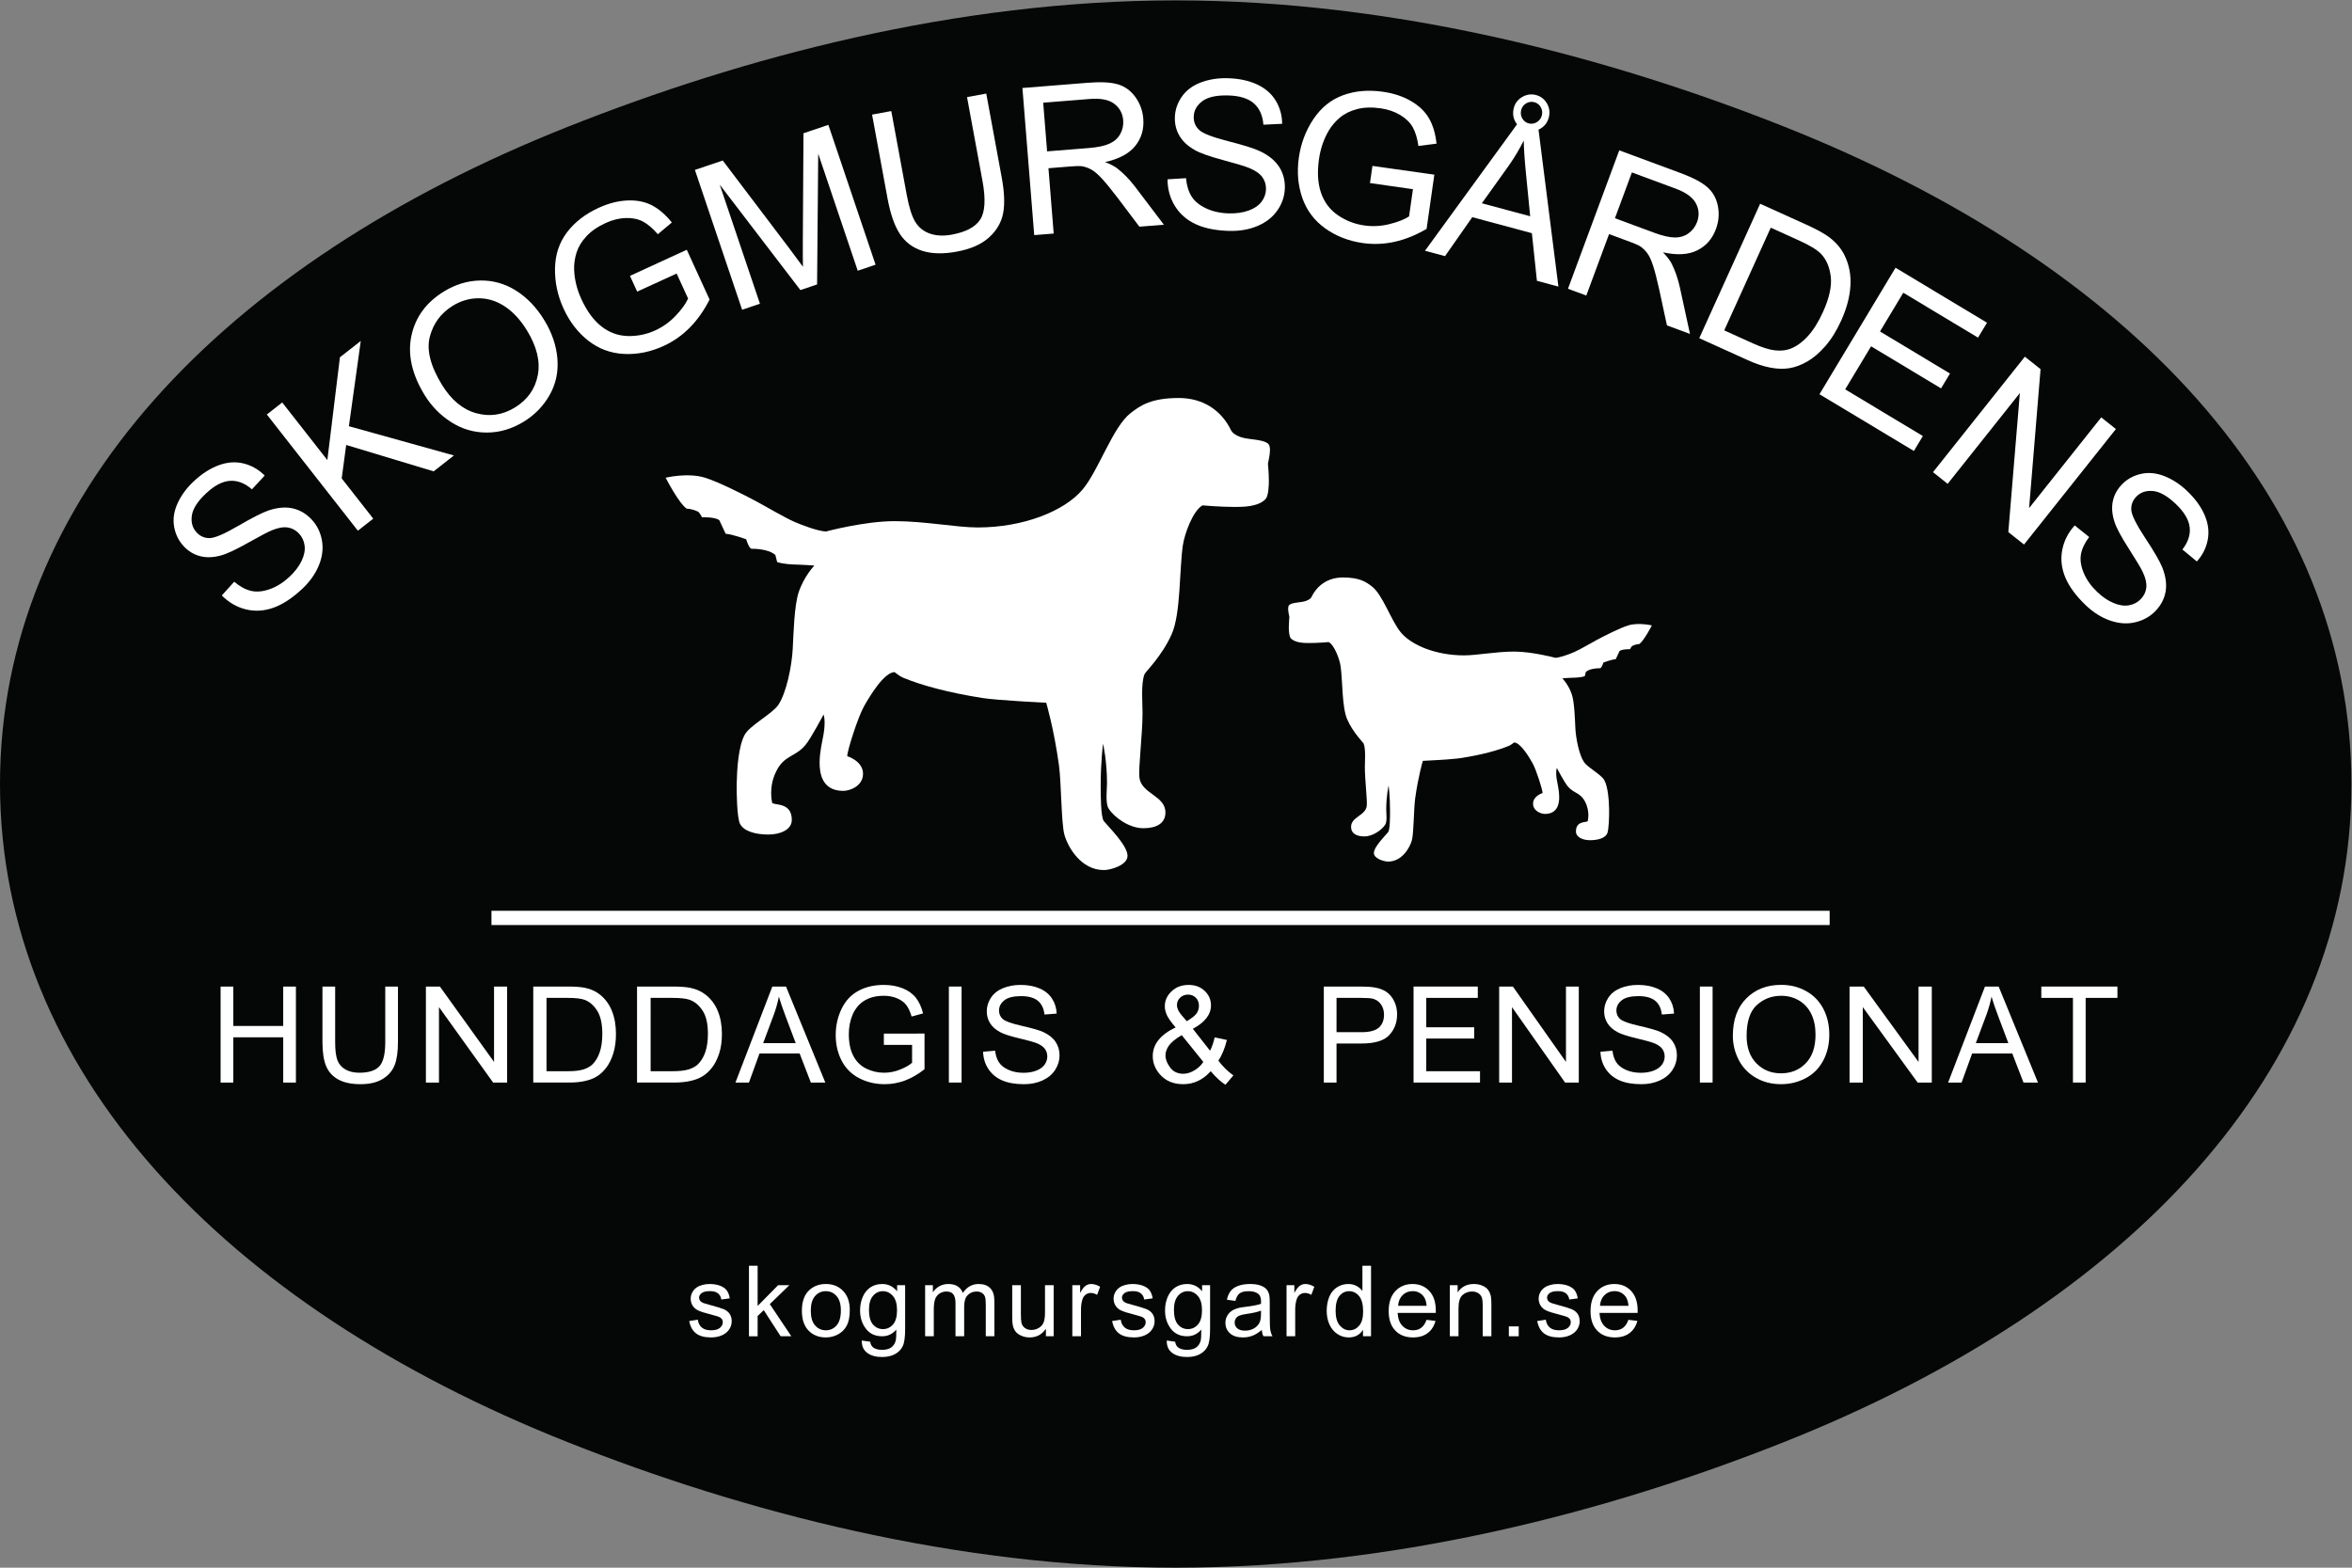 <?xml version="1.0" encoding="UTF-8" standalone="no"?>
<!-- Created with Inkscape (http://www.inkscape.org/) -->

<svg
   version="1.1"
   id="svg2"
   width="3401.573"
   height="2267.72"
   viewBox="0 0 3401.573 2267.72"
   sodipodi:docname="Skogmursgårdens (2).eps"
   xmlns:inkscape="http://www.inkscape.org/namespaces/inkscape"
   xmlns:sodipodi="http://sodipodi.sourceforge.net/DTD/sodipodi-0.dtd"
   xmlns="http://www.w3.org/2000/svg"
   xmlns:svg="http://www.w3.org/2000/svg">
  <rect x="0" y="0" width="3401.573" height="2267.72" fill="#808080" stroke="none"/>
  <defs
     id="defs6" />
  <sodipodi:namedview
     id="namedview4"
     pagecolor="#ffffff"
     bordercolor="#000000"
     borderopacity="0.25"
     inkscape:showpageshadow="2"
     inkscape:pageopacity="0.0"
     inkscape:pagecheckerboard="0"
     inkscape:deskcolor="#d1d1d1" />
  <g
     id="g8"
     inkscape:groupmode="layer"
     inkscape:label="ink_ext_XXXXXX"
     transform="matrix(1.333,0,0,-1.333,0,2267.72)">
    <g
       id="g10"
       transform="scale(0.1)">
      <path
         d="m 19365.6,15634.7 c -1907.9,757.9 -4227.5,1373.2 -6609.7,1373.2 -2382.1,0 -4691.8,-615.3 -6599.7,-1373.2 C 2421.76,14151.4 0,11612.5 0,8503.96 0,5395.5 2421.77,2846.5 6156.23,1363.2 8064.12,605.402 10373.8,0 12755.9,0 c 2382.2,0 4691.8,605.402 6599.7,1363.2 3734.4,1483.3 6156.2,4032.3 6156.2,7140.76 0,3108.54 -2411.7,5647.44 -6146.2,7130.74"
         style="fill:#050606;fill-opacity:1;fill-rule:nonzero;stroke:none"
         id="path12" />
      <path
         d="m 2393.41,5264.6 v 1041.8 h 137.84 v -427.8 h 541.48 v 427.8 h 137.85 V 5264.6 h -137.85 v 491 h -541.48 v -491 h -137.84"
         style="fill:#ffffff;fill-opacity:1;fill-rule:nonzero;stroke:none"
         id="path14" />
      <path
         d="m 4179.91,6306.4 h 137.86 v -601.9 c 0,-104.7 -11.84,-187.9 -35.54,-249.4 -23.69,-61.6 -66.41,-111.7 -128.25,-150.3 -61.82,-38.6 -142.94,-57.9 -243.38,-57.9 -97.58,0 -177.41,16.8 -239.48,50.4 -62.05,33.7 -106.34,82.3 -132.88,146 -26.54,63.8 -39.78,150.8 -39.78,261.2 v 601.9 h 137.85 v -601.2 c 0,-90.5 8.4,-157.1 25.22,-200 16.82,-42.9 45.71,-76 86.69,-99.1 40.97,-23.3 91.07,-34.9 150.32,-34.9 101.34,0 173.59,23 216.69,69 43.11,45.9 64.68,134.3 64.68,265 v 601.2"
         style="fill:#ffffff;fill-opacity:1;fill-rule:nonzero;stroke:none"
         id="path16" />
      <path
         d="m 4620.83,5264.6 v 1041.8 h 151.84 l 587.45,-817.9 v 817.9 h 141.91 V 5264.6 H 5350.2 l -587.46,818.6 v -818.6 h -141.91"
         style="fill:#ffffff;fill-opacity:1;fill-rule:nonzero;stroke:none"
         id="path18" />
      <path
         d="M 5929.28,5387.6 H 6161 c 71.53,0 127.68,6.4 168.41,19.2 40.69,12.8 73.16,30.7 97.3,54 34.09,32.7 60.61,76.6 79.61,131.8 18.98,55.2 28.5,122.1 28.5,200.7 0,109 -18.63,192.7 -55.88,251.2 -37.29,58.5 -82.55,97.7 -135.84,117.6 -38.49,14.3 -100.43,21.3 -185.81,21.3 h -228.01 z m -143.59,-123 v 1041.8 h 373.82 c 84.38,0 148.8,-5 193.2,-15 62.2,-13.7 115.21,-38.6 159.17,-74.6 57.22,-46.4 100.01,-105.7 128.41,-178 28.37,-72.2 42.57,-154.8 42.57,-247.6 0,-79.1 -9.63,-149.2 -28.87,-210.3 -19.23,-61.1 -43.91,-111.7 -74.01,-151.8 -30.1,-40 -63.05,-71.5 -98.85,-94.5 -35.76,-23 -78.94,-40.4 -129.52,-52.2 -50.59,-11.8 -108.7,-17.8 -174.32,-17.8 h -391.6"
         style="fill:#ffffff;fill-opacity:1;fill-rule:nonzero;stroke:none"
         id="path20" />
      <path
         d="m 7059.01,5387.6 h 237.83 c 73.43,0 131.05,6.4 172.84,19.2 41.81,12.8 75.11,30.7 99.9,54 34.97,32.7 62.18,76.6 81.68,131.8 19.47,55.2 29.27,122.1 29.27,200.7 0,109 -19.13,192.7 -57.37,251.2 -38.27,58.5 -84.71,97.7 -139.44,117.6 -39.5,14.3 -103.07,21.3 -190.67,21.3 h -234.04 z m -147.38,-123 v 1041.8 h 383.67 c 86.61,0 152.73,-5 198.3,-15 63.83,-13.7 118.28,-38.6 163.37,-74.6 58.75,-46.4 102.65,-105.7 131.81,-178 29.14,-72.2 43.69,-154.8 43.69,-247.6 0,-79.1 -9.89,-149.2 -29.64,-210.3 -19.74,-61.1 -45.06,-111.7 -75.95,-151.8 -30.9,-40 -64.73,-71.5 -101.45,-94.5 -36.72,-23 -81.05,-40.4 -132.96,-52.2 -51.93,-11.8 -111.58,-17.8 -178.93,-17.8 h -401.91"
         style="fill:#ffffff;fill-opacity:1;fill-rule:nonzero;stroke:none"
         id="path22" />
      <path
         d="m 8279.97,5692.4 h 353.14 l -108.73,288.5 c -33.13,87.6 -57.8,159.7 -73.89,216 -13.23,-66.8 -31.95,-133.1 -56.12,-198.9 z m -300.59,-427.8 400.07,1041.8 h 148.5 l 426.36,-1041.8 h -157.03 l -121.52,315.5 h -435.58 l -114.43,-315.5 h -146.37"
         style="fill:#ffffff;fill-opacity:1;fill-rule:nonzero;stroke:none"
         id="path24" />
      <path
         d="m 9589.4,5673.2 v 122.3 l 441.3,0.7 v -386.6 c -67.78,-54 -137.65,-94.6 -209.62,-121.9 -72.07,-27.2 -145.96,-40.8 -221.71,-40.8 -102.33,0 -195.31,21.9 -278.91,65.7 -83.61,43.8 -146.74,107.2 -189.39,190.1 -42.61,82.9 -63.96,175.5 -63.96,277.8 0,101.4 21.22,196 63.59,283.9 42.4,87.9 103.4,153.1 182.99,195.8 79.61,42.6 171.25,63.9 275,63.9 75.34,0 143.43,-12.2 204.29,-36.6 60.86,-24.4 108.6,-58.3 143.2,-101.9 34.55,-43.6 60.86,-100.5 78.82,-170.6 l -124.31,-34.1 c -15.63,53.1 -35.06,94.7 -58.26,125.1 -23.23,30.3 -56.39,54.6 -99.5,72.8 -43.09,18.3 -90.94,27.4 -143.53,27.4 -63,0 -117.49,-9.6 -163.45,-28.8 -45.95,-19.2 -83.01,-44.4 -111.2,-75.7 -28.19,-31.2 -50.08,-65.6 -65.71,-103 -26.56,-64.5 -39.81,-134.3 -39.81,-209.7 0,-92.8 15.99,-170.5 47.97,-233 31.98,-62.5 78.53,-109 139.63,-139.3 61.13,-30.3 126.02,-45.5 194.72,-45.5 59.67,0 117.95,11.5 174.8,34.5 56.83,22.9 99.92,47.5 129.34,73.6 v 193.9 H 9589.4"
         style="fill:#ffffff;fill-opacity:1;fill-rule:nonzero;stroke:none"
         id="path26" />
      <path
         d="m 10294.9,5264.6 v 1041.8 h 137.8 V 5264.6 h -137.8"
         style="fill:#ffffff;fill-opacity:1;fill-rule:nonzero;stroke:none"
         id="path28" />
      <path
         d="m 10666.3,5599.3 130,11.4 c 6.2,-52.1 20.5,-94.9 43,-128.3 22.5,-33.4 57.5,-60.4 104.8,-81 47.4,-20.6 100.7,-30.9 160,-30.9 52.5,0 98.9,7.9 139.2,23.5 40.3,15.6 70.2,37 89.9,64.3 19.6,27.2 29.5,56.9 29.5,89.2 0,32.6 -9.5,61.2 -28.4,85.6 -19,24.4 -50.2,44.9 -93.8,61.5 -28,10.8 -89.8,27.8 -185.5,50.7 -95.7,23 -162.7,44.7 -201.1,65.1 -49.7,26 -86.8,58.4 -111.2,96.9 -24.4,38.7 -36.6,81.9 -36.6,129.8 0,52.5 14.9,101.7 44.8,147.4 29.8,45.7 73.4,80.4 130.7,104.1 57.3,23.7 121.1,35.5 191.2,35.5 77.2,0 145.3,-12.4 204.3,-37.3 59,-24.8 104.3,-61.4 136,-109.8 31.8,-48.3 48.8,-103 51.2,-164.1 l -132.2,-10 c -7.1,65.9 -31.1,115.6 -72.1,149.3 -41,33.6 -101.5,50.4 -181.5,50.4 -83.5,0 -144.2,-15.3 -182.3,-45.8 -38.2,-30.6 -57.2,-67.4 -57.2,-110.5 0,-37.4 13.5,-68.2 40.5,-92.4 26.5,-24.1 95.8,-48.9 207.8,-74.2 112,-25.4 188.9,-47.6 230.6,-66.5 60.6,-27.9 105.4,-63.4 134.3,-106.2 28.9,-42.9 43.4,-92.3 43.4,-148.2 0,-55.4 -15.9,-107.6 -47.6,-156.7 -31.8,-49 -77.4,-87.1 -136.8,-114.4 -59.5,-27.2 -126.4,-40.8 -200.8,-40.8 -94.3,0 -173.2,13.7 -237,41.2 -63.7,27.5 -113.6,68.8 -149.9,124 -36.2,55.2 -55.3,117.6 -57.2,187.2"
         style="fill:#ffffff;fill-opacity:1;fill-rule:nonzero;stroke:none"
         id="path30" />
      <path
         d="m 12875.8,5930.5 c 55.5,32.7 91.3,61.3 107.7,85.9 16.3,24.7 24.5,51.9 24.5,81.8 0,35.5 -11.2,64.5 -33.7,87 -22.6,22.5 -50.6,33.8 -84.2,33.8 -34.6,0 -63.4,-11.2 -86.4,-33.4 -23,-22.3 -34.4,-49.5 -34.4,-81.7 0,-16.2 4.1,-33.1 12.4,-50.9 8.3,-17.7 20.7,-36.6 37.3,-56.4 z m 179.8,-442 -234.5,290.6 c -69.2,-41.2 -115.8,-79.5 -140,-114.8 -24.1,-35.3 -36.2,-70.2 -36.2,-104.8 0,-42.1 16.8,-85.9 50.4,-131.4 33.7,-45.5 81.3,-68.2 142.9,-68.2 38.4,0 78,11.9 119,35.8 41,24 73.8,54.9 98.4,92.8 z m 80.3,-100.9 c -42.2,-46.9 -88.1,-82.1 -137.9,-105.5 -49.7,-23.5 -103.4,-35.2 -161.2,-35.2 -106.7,0 -191.2,36 -253.7,108 -50.7,58.7 -76.1,124.4 -76.1,196.8 0,64.4 20.7,122.6 62.2,174.5 41.5,51.8 103.4,97.4 185.8,136.8 -46.9,54 -78.1,97.8 -93.8,131.4 -15.6,33.7 -23.4,66.1 -23.4,97.4 0,62.5 24.5,116.9 73.5,163 49.1,46.2 110.7,69.3 185.1,69.3 71.1,0 129.2,-21.8 174.5,-65.3 45.2,-43.6 67.8,-96 67.8,-157.1 0,-99 -65.6,-183.6 -196.8,-253.7 l 186.9,-238 c 21.3,41.7 37.9,90 49.8,144.9 l 132.8,-28.4 c -22.7,-90.9 -53.5,-165.8 -92.3,-224.5 47.8,-63.5 102,-116.8 162.7,-159.9 l -86,-101.6 c -51.6,33.1 -104.9,82.2 -159.9,147.1"
         style="fill:#ffffff;fill-opacity:1;fill-rule:nonzero;stroke:none"
         id="path32" />
      <path
         d="m 14500.7,5811.1 h 269.4 c 89,0 152.2,16.6 189.7,49.7 37.4,33.2 56.1,79.8 56.1,140 0,43.6 -11,80.9 -33,111.9 -22.1,31.1 -51.1,51.5 -87.1,61.5 -23.2,6.1 -66.1,9.2 -128.6,9.2 h -266.5 z m -137.8,-546.5 v 1041.8 h 392.9 c 69.2,0 122,-3.3 158.5,-10 51.1,-8.5 94,-24.7 128.6,-48.6 34.6,-24 62.4,-57.5 83.5,-100.6 21.1,-43.1 31.6,-90.5 31.6,-142.1 0,-88.6 -28.1,-163.6 -84.6,-224.9 -56.3,-61.4 -158.2,-92 -305.5,-92 h -267.2 v -423.6 h -137.8"
         style="fill:#ffffff;fill-opacity:1;fill-rule:nonzero;stroke:none"
         id="path34" />
      <path
         d="m 15336.4,5264.6 v 1041.8 h 697 v -123 h -559.2 v -319 h 520.1 v -122.2 h -520.1 v -354.6 h 583.3 v -123 h -721.1"
         style="fill:#ffffff;fill-opacity:1;fill-rule:nonzero;stroke:none"
         id="path36" />
      <path
         d="m 16265.3,5264.6 v 1041.8 h 148.8 l 576,-817.9 v 817.9 h 139.1 V 5264.6 h -148.8 l -576,818.6 v -818.6 h -139.1"
         style="fill:#ffffff;fill-opacity:1;fill-rule:nonzero;stroke:none"
         id="path38" />
      <path
         d="m 17364.5,5599.3 130.1,11.4 c 6.1,-52.1 20.4,-94.9 42.9,-128.3 22.5,-33.4 57.5,-60.4 104.8,-81 47.4,-20.6 100.7,-30.9 159.9,-30.9 52.6,0 99,7.9 139.3,23.5 40.2,15.6 70.2,37 89.9,64.3 19.6,27.2 29.5,56.9 29.5,89.2 0,32.6 -9.5,61.2 -28.4,85.6 -19,24.4 -50.3,44.9 -93.9,61.5 -27.9,10.8 -89.8,27.8 -185.4,50.7 -95.7,23 -162.7,44.7 -201.1,65.1 -49.7,26 -86.8,58.4 -111.2,96.9 -24.4,38.7 -36.6,81.9 -36.6,129.8 0,52.5 14.9,101.7 44.8,147.4 29.8,45.7 73.4,80.4 130.7,104.1 57.3,23.7 121,35.5 191.2,35.5 77.2,0 145.3,-12.4 204.2,-37.3 59,-24.8 104.4,-61.4 136.1,-109.8 31.8,-48.3 48.8,-103 51.2,-164.1 l -132.2,-10 c -7.1,65.9 -31.1,115.6 -72.1,149.3 -41,33.6 -101.5,50.4 -181.5,50.4 -83.4,0 -144.2,-15.3 -182.3,-45.8 -38.2,-30.6 -57.2,-67.4 -57.2,-110.5 0,-37.4 13.5,-68.2 40.5,-92.4 26.5,-24.1 95.8,-48.9 207.8,-74.2 112,-25.4 188.9,-47.6 230.6,-66.5 60.7,-27.9 105.4,-63.4 134.3,-106.2 28.9,-42.9 43.4,-92.3 43.4,-148.2 0,-55.4 -15.9,-107.6 -47.7,-156.7 -31.7,-49 -77.3,-87.1 -136.8,-114.4 -59.4,-27.2 -126.3,-40.8 -200.7,-40.8 -94.2,0 -173.3,13.7 -236.9,41.2 -63.8,27.5 -113.8,68.8 -150,124 -36.2,55.2 -55.3,117.6 -57.2,187.2"
         style="fill:#ffffff;fill-opacity:1;fill-rule:nonzero;stroke:none"
         id="path40" />
      <path
         d="m 18443,5264.6 v 1041.8 h 137.9 V 5264.6 H 18443"
         style="fill:#ffffff;fill-opacity:1;fill-rule:nonzero;stroke:none"
         id="path42" />
      <path
         d="m 18950,5769.9 c 0,-125.6 35.4,-224.5 106.3,-296.7 70.9,-72.3 159.8,-108.4 266.8,-108.4 108.9,0 198.6,36.5 269,109.5 70.4,72.9 105.6,176.4 105.6,310.5 0,84.8 -15,158.8 -45.1,222.1 -30.2,63.2 -74.2,112.2 -132.1,147 -58,34.9 -123,52.3 -195.2,52.3 -102.5,0 -190.7,-33.5 -264.5,-100.6 -73.9,-67 -110.8,-178.9 -110.8,-335.7 z m -149.3,2.1 c 0,172.9 48.8,308.3 146.2,406.1 97.5,97.8 223.4,146.7 377.7,146.7 101,0 192,-22.9 273.1,-68.9 81.1,-46 142.9,-110 185.5,-192.2 42.5,-82.2 63.8,-175.4 63.8,-279.6 0,-105.7 -22.4,-200.2 -67.2,-283.5 -44.8,-83.4 -108.2,-146.6 -190.3,-189.4 -82.1,-42.9 -170.6,-64.3 -265.7,-64.3 -102.9,0 -195,23.7 -276.1,71 -81.1,47.4 -142.5,112.1 -184.3,194 -41.8,82 -62.7,168.7 -62.7,260.1"
         style="fill:#ffffff;fill-opacity:1;fill-rule:nonzero;stroke:none"
         id="path44" />
      <path
         d="m 20066.9,5264.6 v 1041.8 h 153.7 l 594.8,-817.9 v 817.9 h 143.7 V 5264.6 h -153.7 l -594.8,818.6 v -818.6 h -143.7"
         style="fill:#ffffff;fill-opacity:1;fill-rule:nonzero;stroke:none"
         id="path46" />
      <path
         d="m 21436.7,5692.4 h 353.1 l -108.7,288.5 c -33.2,87.6 -57.8,159.7 -73.9,216 -13.3,-66.8 -32,-133.1 -56.2,-198.9 z m -300.6,-427.8 400,1041.8 h 148.6 L 22111,5264.6 h -157 l -121.6,315.5 h -435.5 l -114.5,-315.5 h -146.3"
         style="fill:#ffffff;fill-opacity:1;fill-rule:nonzero;stroke:none"
         id="path48" />
      <path
         d="m 22490.6,5264.6 v 918.8 h -343.2 v 123 h 825.7 v -123 h -344.6 v -918.8 h -137.9"
         style="fill:#ffffff;fill-opacity:1;fill-rule:nonzero;stroke:none"
         id="path50" />
      <path
         d="m 7478.07,2676.9 92.96,14.6 c 5.2,-37.3 19.75,-65.8 43.58,-85.7 23.87,-19.8 57.21,-29.7 100.02,-29.7 43.16,0 75.19,8.8 96.09,26.3 20.89,17.6 31.34,38.3 31.34,61.9 0,21.3 -9.23,38 -27.69,50.2 -12.89,8.3 -44.91,18.9 -96.08,31.8 -68.95,17.4 -116.71,32.5 -143.36,45.2 -26.61,12.7 -46.82,30.3 -60.55,52.8 -13.78,22.4 -20.63,47.2 -20.63,74.4 0,24.7 5.65,47.6 16.97,68.6 11.29,21.1 26.69,38.6 46.2,52.5 14.62,10.8 34.52,19.9 59.8,27.4 25.22,7.5 52.29,11.3 81.2,11.3 43.51,0 81.72,-6.3 114.61,-18.8 32.91,-12.6 57.17,-29.5 72.88,-51 15.64,-21.4 26.45,-50 32.35,-85.9 l -91.9,-12.5 c -4.17,28.6 -16.27,50.8 -36.29,66.9 -20.03,15.9 -48.31,24 -84.86,24 -43.17,0 -73.99,-7.2 -92.44,-21.4 -18.45,-14.3 -27.68,-31 -27.68,-50.2 0,-12.2 3.85,-23.1 11.52,-32.9 7.63,-10.1 19.64,-18.4 36.02,-25.1 9.39,-3.4 37.06,-11.4 83.03,-24 66.48,-17.7 112.86,-32.3 139.17,-43.6 26.28,-11.3 46.89,-27.7 61.86,-49.3 14.97,-21.6 22.48,-48.4 22.48,-80.4 0,-31.4 -9.15,-60.9 -27.44,-88.6 -18.27,-27.6 -44.64,-49 -79.09,-64.2 -34.47,-15.1 -73.47,-22.7 -116.98,-22.7 -72.06,0 -127,15 -164.76,44.9 -37.79,29.9 -61.88,74.4 -72.33,133.2"
         style="fill:#ffffff;fill-opacity:1;fill-rule:nonzero;stroke:none"
         id="path52" />
      <path
         d="m 8125.9,2511.4 v 765.5 h 94.01 v -436.6 l 222.45,225.6 h 121.69 l -212.02,-205.7 233.43,-348.8 h -115.94 l -183.29,283.5 -66.32,-63.7 v -219.8 h -94.01"
         style="fill:#ffffff;fill-opacity:1;fill-rule:nonzero;stroke:none"
         id="path54" />
      <path
         d="m 8796.73,2788.6 c 0,-71 15.48,-124.2 46.45,-159.5 31.01,-35.3 70,-53 117.01,-53 46.63,0 85.45,17.8 116.45,53.2 30.98,35.6 46.47,89.7 46.47,162.4 0,68.7 -15.6,120.6 -46.73,155.9 -31.17,35.4 -69.91,53 -116.19,53 -47.01,0 -86,-17.5 -117.01,-52.7 -30.97,-35.2 -46.45,-88.3 -46.45,-159.3 z m -96.61,0 c 0,102.7 28.53,178.8 85.64,228.3 47.69,41 105.82,61.6 174.43,61.6 76.25,0 138.52,-25 186.95,-75 48.36,-49.9 72.58,-119 72.58,-207 0,-71.4 -10.71,-127.5 -32.13,-168.4 -21.39,-40.9 -52.55,-72.7 -93.46,-95.3 -40.93,-22.7 -85.55,-34 -133.94,-34 -77.63,0 -140.4,24.9 -188.28,74.7 -47.87,49.8 -71.79,121.5 -71.79,215.1"
         style="fill:#ffffff;fill-opacity:1;fill-rule:nonzero;stroke:none"
         id="path56" />
      <path
         d="m 9427.96,2798.6 c 0,-72.8 14.43,-125.9 43.35,-159.3 28.9,-33.5 65.09,-50.2 108.61,-50.2 43.17,0 79.39,16.7 108.64,49.9 29.23,33.3 43.85,85.4 43.85,156.4 0,67.9 -15.06,119.1 -45.17,153.5 -30.11,34.5 -66.39,51.7 -108.85,51.7 -41.81,0 -77.3,-16.9 -106.57,-50.8 -29.21,-34 -43.86,-84.4 -43.86,-151.2 z m -77.81,-333.2 91.39,-13.6 c 3.85,-28.2 14.45,-48.7 31.87,-61.6 23.3,-17.4 55.15,-26.1 95.56,-26.1 43.5,0 77.1,8.7 100.79,26.1 23.67,17.4 39.68,41.7 48.03,73.1 4.89,19.1 7.14,59.3 6.79,120.6 -41.07,-48.4 -92.25,-72.5 -153.52,-72.5 -76.25,0 -135.26,27.4 -177.03,82.5 -41.79,55 -62.68,120.9 -62.68,197.8 0,53 9.58,101.8 28.74,146.5 19.11,44.8 46.9,79.3 83.28,103.7 36.36,24.4 79.12,36.6 128.21,36.6 65.45,0 119.38,-26.5 161.88,-79.4 v 66.8 h 86.69 v -479.4 c 0,-86.3 -8.81,-147.5 -26.36,-183.5 -17.59,-36.1 -45.45,-64.5 -83.56,-85.4 -38.13,-20.9 -85.06,-31.3 -140.74,-31.3 -66.15,0 -119.6,14.8 -160.32,44.6 -40.75,29.8 -60.41,74.6 -59.02,134.5"
         style="fill:#ffffff;fill-opacity:1;fill-rule:nonzero;stroke:none"
         id="path58" />
      <path
         d="m 10037.2,2511.4 v 554.5 h 84.1 v -77.8 c 17.3,27.2 40.5,49 69.4,65.5 28.9,16.6 61.8,24.9 98.7,24.9 41.1,0 74.7,-8.6 101,-25.6 26.3,-17.1 44.9,-40.9 55.7,-71.6 43.8,64.8 100.9,97.2 171.2,97.2 55,0 97.3,-15.3 126.9,-45.7 29.6,-30.5 44.4,-77.4 44.4,-140.8 v -380.6 h -93.4 v 349.3 c 0,37.6 -3.1,64.7 -9.2,81.2 -6.1,16.5 -17.1,29.8 -33.1,39.9 -16.1,10.1 -34.9,15.2 -56.4,15.2 -39,0 -71.4,-13 -97.2,-38.9 -25.8,-25.9 -38.6,-67.5 -38.6,-124.5 v -322.2 h -94 v 360.2 c 0,41.8 -7.7,73.2 -23,94.1 -15.3,20.9 -40.4,31.3 -75.2,31.3 -26.5,0 -50.9,-7 -73.4,-20.9 -22.4,-13.9 -38.7,-34.3 -48.8,-61.1 -10.1,-26.8 -15.1,-65.4 -15.1,-115.9 v -287.7 h -94"
         style="fill:#ffffff;fill-opacity:1;fill-rule:nonzero;stroke:none"
         id="path60" />
      <path
         d="m 11347.7,2511.4 v 81.4 c -43.1,-62.7 -101.8,-94 -175.9,-94 -32.8,0 -63.3,6.3 -91.7,18.8 -28.4,12.5 -49.4,28.3 -63.2,47.2 -13.7,19.1 -23.4,42.3 -29,69.8 -3.8,18.4 -5.7,47.7 -5.7,87.7 v 343.6 h 94 v -307.6 c 0,-49.1 1.9,-82.1 5.7,-99.2 6,-24.7 18.5,-44.1 37.7,-58.2 19.1,-14.1 42.7,-21.1 71,-21.1 28.2,0 54.6,7.2 79.3,21.6 24.7,14.5 42.2,34.2 52.5,59 10.3,24.9 15.4,61 15.4,108.4 v 297.1 h 94 v -554.5 h -84.1"
         style="fill:#ffffff;fill-opacity:1;fill-rule:nonzero;stroke:none"
         id="path62" />
      <path
         d="m 11634.3,2511.4 v 554.5 h 84.6 v -84.1 c 21.5,39.4 41.5,65.3 59.8,77.9 18.3,12.5 38.4,18.8 60.3,18.8 31.7,0 63.9,-10.2 96.6,-30.3 l -32.4,-87.3 c -23,13.6 -46,20.4 -68.9,20.4 -20.6,0 -39,-6.2 -55.4,-18.5 -16.4,-12.4 -28,-29.5 -35,-51.4 -10.4,-33.5 -15.6,-70 -15.6,-109.7 v -290.3 h -94"
         style="fill:#ffffff;fill-opacity:1;fill-rule:nonzero;stroke:none"
         id="path64" />
      <path
         d="m 12066.3,2676.9 93,14.6 c 5.2,-37.3 19.7,-65.8 43.6,-85.7 23.8,-19.8 57.2,-29.7 100,-29.7 43.1,0 75.2,8.8 96.1,26.3 20.9,17.6 31.3,38.3 31.3,61.9 0,21.3 -9.2,38 -27.7,50.2 -12.9,8.3 -44.9,18.9 -96,31.8 -69,17.4 -116.8,32.5 -143.4,45.2 -26.6,12.7 -46.8,30.3 -60.6,52.8 -13.7,22.4 -20.6,47.2 -20.6,74.4 0,24.7 5.7,47.6 17,68.6 11.3,21.1 26.7,38.6 46.2,52.5 14.6,10.8 34.5,19.9 59.8,27.4 25.2,7.5 52.3,11.3 81.2,11.3 43.5,0 81.7,-6.3 114.6,-18.8 32.9,-12.6 57.2,-29.5 72.9,-51 15.6,-21.4 26.4,-50 32.3,-85.9 l -91.9,-12.5 c -4.2,28.6 -16.3,50.8 -36.3,66.9 -20,15.9 -48.3,24 -84.8,24 -43.2,0 -74,-7.2 -92.5,-21.4 -18.4,-14.3 -27.7,-31 -27.7,-50.2 0,-12.2 3.9,-23.1 11.5,-32.9 7.7,-10.1 19.7,-18.4 36.1,-25.1 9.4,-3.4 37,-11.4 83,-24 66.5,-17.7 112.9,-32.3 139.2,-43.6 26.3,-11.3 46.9,-27.7 61.9,-49.3 14.9,-21.6 22.4,-48.4 22.4,-80.4 0,-31.4 -9.1,-60.9 -27.4,-88.6 -18.3,-27.6 -44.6,-49 -79.1,-64.2 -34.5,-15.1 -73.5,-22.7 -117,-22.7 -72,0 -127,15 -164.7,44.9 -37.8,29.9 -61.9,74.4 -72.4,133.2"
         style="fill:#ffffff;fill-opacity:1;fill-rule:nonzero;stroke:none"
         id="path66" />
      <path
         d="m 12736.7,2798.6 c 0,-72.8 14.5,-125.9 43.4,-159.3 28.9,-33.5 65.1,-50.2 108.6,-50.2 43.1,0 79.4,16.7 108.6,49.9 29.3,33.3 43.9,85.4 43.9,156.4 0,67.9 -15.1,119.1 -45.2,153.5 -30.1,34.5 -66.4,51.7 -108.9,51.7 -41.8,0 -77.3,-16.9 -106.5,-50.8 -29.2,-34 -43.9,-84.4 -43.9,-151.2 z m -77.8,-333.2 91.4,-13.6 c 3.8,-28.2 14.5,-48.7 31.8,-61.6 23.4,-17.4 55.2,-26.1 95.6,-26.1 43.6,0 77.1,8.7 100.8,26.1 23.7,17.4 39.7,41.7 48.1,73.1 4.8,19.1 7.1,59.3 6.8,120.6 -41.1,-48.4 -92.3,-72.5 -153.6,-72.5 -76.2,0 -135.2,27.4 -177,82.5 -41.8,55 -62.7,120.9 -62.7,197.8 0,53 9.6,101.8 28.7,146.5 19.2,44.8 46.9,79.3 83.3,103.7 36.4,24.4 79.2,36.6 128.2,36.6 65.5,0 119.5,-26.5 161.9,-79.4 v 66.8 h 86.7 v -479.4 c 0,-86.3 -8.8,-147.5 -26.4,-183.5 -17.5,-36.1 -45.4,-64.5 -83.5,-85.4 -38.1,-20.9 -85.1,-31.3 -140.8,-31.3 -66.1,0 -119.6,14.8 -160.3,44.6 -40.7,29.8 -60.4,74.6 -59,134.5"
         style="fill:#ffffff;fill-opacity:1;fill-rule:nonzero;stroke:none"
         id="path68" />
      <path
         d="m 13681.2,2789.7 c -34.1,-14 -85.3,-25.8 -153.5,-35.6 -38.6,-5.5 -66,-11.8 -82,-18.7 -16,-7 -28.4,-17.2 -37,-30.6 -8.7,-13.4 -13.1,-28.3 -13.1,-44.6 0,-25.1 9.5,-46 28.5,-62.7 18.9,-16.7 46.7,-25.1 83.2,-25.1 36.3,0 68.5,8 96.7,23.8 28.2,15.8 48.9,37.5 62.1,65 10.1,21.2 15.1,52.6 15.1,94 z m 7.9,-209.9 c -34.8,-29.6 -68.3,-50.5 -100.6,-62.7 -32.2,-12.2 -66.7,-18.3 -103.6,-18.3 -60.9,0 -107.8,14.9 -140.5,44.7 -32.7,29.7 -49.1,67.8 -49.1,114 0,27.2 6.2,52 18.6,74.5 12.3,22.4 28.5,40.4 48.5,54 20.1,13.6 42.6,23.9 67.7,30.8 18.4,4.9 46.3,9.6 83.5,14.1 75.9,9.1 131.8,19.9 167.6,32.4 0.4,12.9 0.6,21 0.6,24.6 0,38.2 -8.9,65.2 -26.6,80.9 -24.1,21.2 -59.8,31.8 -107.1,31.8 -44.2,0 -76.9,-7.7 -97.9,-23.2 -21.1,-15.5 -36.7,-42.9 -46.8,-82.2 l -91.9,12.5 c 8.4,39.3 22.1,71.1 41.3,95.3 19.1,24.2 46.8,42.8 83,55.9 36.2,13 78.1,19.6 125.9,19.6 47.3,0 85.8,-5.6 115.4,-16.8 29.6,-11.1 51.3,-25.1 65.2,-42 14,-16.9 23.7,-38.2 29.3,-64 3.1,-16 4.7,-44.9 4.7,-86.7 v -125.3 c 0,-87.4 2,-142.6 6,-165.8 4,-23.1 11.9,-45.3 23.8,-66.5 h -98.2 c -9.8,19.4 -16,42.3 -18.8,68.4"
         style="fill:#ffffff;fill-opacity:1;fill-rule:nonzero;stroke:none"
         id="path70" />
      <path
         d="m 13958.4,2511.4 v 554.5 h 84.6 v -84.1 c 21.6,39.4 41.5,65.3 59.8,77.9 18.3,12.5 38.4,18.8 60.3,18.8 31.7,0 63.9,-10.2 96.7,-30.3 l -32.4,-87.3 c -23,13.6 -46,20.4 -69,20.4 -20.5,0 -39,-6.2 -55.3,-18.5 -16.4,-12.4 -28,-29.5 -35,-51.4 -10.4,-33.5 -15.7,-70 -15.7,-109.7 v -290.3 h -94"
         style="fill:#ffffff;fill-opacity:1;fill-rule:nonzero;stroke:none"
         id="path72" />
      <path
         d="m 14490.8,2788.1 c 0,-71 14.9,-124.1 44.8,-159.3 30,-35.1 65.3,-52.7 106.1,-52.7 41,0 75.9,16.8 104.7,50.4 28.7,33.6 43,84.8 43,153.8 0,75.8 -14.6,131.6 -43.8,167.1 -29.3,35.5 -65.3,53.2 -108.1,53.2 -41.8,0 -76.7,-17 -104.7,-51.1 -28.1,-34.2 -42,-87.9 -42,-161.4 z m 297.1,-276.7 v 69.9 c -35.2,-55 -86.9,-82.5 -155.1,-82.5 -44.2,0 -84.9,12.2 -122,36.6 -37,24.3 -65.8,58.4 -86.1,102 -20.4,43.7 -30.5,94 -30.5,150.7 0,55.4 9.2,105.6 27.6,150.7 18.5,45.1 46.2,79.6 83.1,103.6 36.9,24 78.1,36.1 123.7,36.1 33.4,0 63.2,-7.1 89.3,-21.2 26.1,-14.1 47.3,-32.5 63.7,-55.1 v 274.7 h 93.5 v -765.5 h -87.2"
         style="fill:#ffffff;fill-opacity:1;fill-rule:nonzero;stroke:none"
         id="path74" />
      <path
         d="m 15168.9,2841.9 h 309.7 c -4.2,46.6 -16.1,81.6 -35.6,105 -29.9,36.2 -68.7,54.3 -116.4,54.3 -43.2,0 -79.5,-14.5 -108.9,-43.4 -29.4,-28.9 -45.7,-67.5 -48.8,-115.9 z m 308.6,-152 97.1,-12 c -15.3,-56.7 -43.6,-100.8 -85.1,-132.1 -41.4,-31.3 -94.3,-47 -158.7,-47 -81.2,0 -145.5,25 -193,75 -47.5,49.9 -71.3,120 -71.3,210.1 0,93.3 24.1,165.7 72.1,217.3 48,51.5 110.4,77.3 186.9,77.3 74.2,0 134.8,-25.3 181.8,-75.8 47,-50.4 70.5,-121.5 70.5,-213 0,-5.6 -0.2,-14 -0.6,-25.1 h -413.5 c 3.4,-60.9 20.6,-107.6 51.6,-139.9 31.1,-32.4 69.7,-48.6 116,-48.6 34.4,0 63.9,9 88.2,27.1 24.4,18.1 43.7,47 58,86.7"
         style="fill:#ffffff;fill-opacity:1;fill-rule:nonzero;stroke:none"
         id="path76" />
      <path
         d="m 15730.1,2511.4 v 554.5 h 84.6 v -78.8 c 40.8,60.9 99.6,91.4 176.5,91.4 33.5,0 64.2,-6 92.2,-18.1 28,-12 49,-27.7 62.9,-47.2 13.9,-19.5 23.7,-42.7 29.3,-69.5 3.5,-17.4 5.2,-47.9 5.2,-91.4 v -340.9 h -94 v 337.3 c 0,38.3 -3.6,66.9 -10.9,85.9 -7.4,19 -20.3,34.1 -39,45.4 -18.6,11.3 -40.4,17 -65.5,17 -40,0 -74.6,-12.7 -103.7,-38.1 -29,-25.4 -43.6,-73.7 -43.6,-144.7 v -302.8 h -94"
         style="fill:#ffffff;fill-opacity:1;fill-rule:nonzero;stroke:none"
         id="path78" />
      <path
         d="m 16370.3,2511.4 v 107 h 107.1 v -107 h -107.1"
         style="fill:#ffffff;fill-opacity:1;fill-rule:nonzero;stroke:none"
         id="path80" />
      <path
         d="m 16678.2,2676.9 93,14.6 c 5.2,-37.3 19.7,-65.8 43.5,-85.7 23.9,-19.8 57.2,-29.7 100.1,-29.7 43.1,0 75.2,8.8 96,26.3 20.9,17.6 31.4,38.3 31.4,61.9 0,21.3 -9.3,38 -27.7,50.2 -12.9,8.3 -44.9,18.9 -96.1,31.8 -68.9,17.4 -116.7,32.5 -143.3,45.2 -26.6,12.7 -46.9,30.3 -60.6,52.8 -13.8,22.4 -20.7,47.2 -20.7,74.4 0,24.7 5.7,47.6 17,68.6 11.3,21.1 26.8,38.6 46.2,52.5 14.7,10.8 34.6,19.9 59.9,27.4 25.2,7.5 52.2,11.3 81.1,11.3 43.6,0 81.8,-6.3 114.7,-18.8 32.9,-12.6 57.1,-29.5 72.8,-51 15.7,-21.4 26.5,-50 32.4,-85.9 l -91.9,-12.5 c -4.2,28.6 -16.3,50.8 -36.3,66.9 -20,15.9 -48.3,24 -84.9,24 -43.1,0 -73.9,-7.2 -92.4,-21.4 -18.5,-14.3 -27.7,-31 -27.7,-50.2 0,-12.2 3.8,-23.1 11.5,-32.9 7.6,-10.1 19.7,-18.4 36.1,-25.1 9.3,-3.4 37,-11.4 83,-24 66.5,-17.7 112.9,-32.3 139.1,-43.6 26.3,-11.3 47,-27.7 61.9,-49.3 15,-21.6 22.5,-48.4 22.5,-80.4 0,-31.4 -9.2,-60.9 -27.4,-88.6 -18.3,-27.6 -44.7,-49 -79.2,-64.2 -34.4,-15.1 -73.4,-22.7 -116.9,-22.7 -72.1,0 -127,15 -164.8,44.9 -37.8,29.9 -61.9,74.4 -72.3,133.2"
         style="fill:#ffffff;fill-opacity:1;fill-rule:nonzero;stroke:none"
         id="path82" />
      <path
         d="m 17359.1,2841.9 h 309.6 c -4.2,46.6 -16,81.6 -35.5,105 -29.9,36.2 -68.7,54.3 -116.4,54.3 -43.2,0 -79.5,-14.5 -108.9,-43.4 -29.4,-28.9 -45.7,-67.5 -48.8,-115.9 z m 308.6,-152 97.1,-12 c -15.3,-56.7 -43.7,-100.8 -85.1,-132.1 -41.4,-31.3 -94.4,-47 -158.8,-47 -81.1,0 -145.4,25 -192.9,75 -47.6,49.9 -71.3,120 -71.3,210.1 0,93.3 24,165.7 72.1,217.3 48,51.5 110.3,77.3 186.9,77.3 74.2,0 134.7,-25.3 181.7,-75.8 47,-50.4 70.5,-121.5 70.5,-213 0,-5.6 -0.1,-14 -0.5,-25.1 h -413.6 c 3.5,-60.9 20.7,-107.6 51.7,-139.9 31,-32.4 69.6,-48.6 115.9,-48.6 34.5,0 63.9,9 88.3,27.1 24.4,18.1 43.7,47 58,86.7"
         style="fill:#ffffff;fill-opacity:1;fill-rule:nonzero;stroke:none"
         id="path84" />
      <path
         d="m 2406.66,10550.5 134.46,148.9 c 61.49,-52.2 122.4,-85.3 182.69,-99.3 60.29,-14 127.91,-7.8 202.81,18.6 74.88,26.4 145.67,70.6 212.34,132.6 59.19,55 103.26,112.5 132.22,172.2 28.94,59.8 40.24,115.3 33.82,166.6 -6.39,51.2 -26.44,94.9 -60.17,131.2 -34.22,36.8 -74.79,59 -121.67,66.6 -46.86,7.6 -103.51,-2 -169.93,-29 -42.88,-17 -130.2,-62.7 -261.97,-137 -131.77,-74.4 -229.91,-120.2 -294.44,-137.4 -83.27,-22.8 -158.85,-25.2 -226.75,-7.3 -67.9,17.9 -126.88,53.8 -176.98,107.7 -55.06,59.1 -89.73,130.1 -104.02,212.8 -14.26,82.7 -1.54,167.4 38.18,254.1 39.7,86.7 99.03,166.7 177.95,240.1 86.91,80.9 176.59,138.2 269.02,172 92.43,33.8 181.82,40 268.14,18.9 86.31,-21.2 162.81,-64.9 229.48,-131.2 L 2733.48,11702 c -76.95,66.7 -156.11,97.5 -237.44,92.4 -81.35,-5 -167.09,-49.5 -257.19,-133.3 -93.86,-87.3 -146.28,-168.1 -157.19,-242.4 -10.92,-74.3 6.19,-135.8 51.33,-184.3 39.19,-42.1 86.63,-62.6 142.33,-61.6 55.16,0.6 159.06,45.3 311.7,134.1 152.64,88.8 262.36,144.3 329.14,166.7 97.51,32 184.99,39 262.39,21 77.43,-18 145.41,-58.4 203.95,-121.4 58.03,-62.3 94.84,-137.8 110.46,-226.2 15.61,-88.4 4.23,-179.1 -34.17,-272 -38.4,-92.9 -99.45,-178.3 -183.16,-256.2 -106.11,-98.7 -209.44,-166 -309.9,-201.8 -100.5,-35.7 -200.04,-41.6 -298.63,-17.4 -98.57,24.2 -185.4,74.5 -260.44,150.9"
         style="fill:#ffffff;fill-opacity:1;fill-rule:nonzero;stroke:none"
         id="path86" />
      <path
         d="m 3882.61,11253.2 -987.53,1260.8 166.84,130.7 489.73,-625.3 136.37,1115.7 226.18,177.1 -128.78,-925.1 1139.55,-317.5 -220.18,-172.4 -948.76,286.5 -48.77,-362.9 342.19,-436.9 -166.84,-130.7"
         style="fill:#ffffff;fill-opacity:1;fill-rule:nonzero;stroke:none"
         id="path88" />
      <path
         d="m 4795.84,12835.2 c 101.03,-164.5 224.83,-266.9 371.37,-307.2 146.58,-40.3 286.55,-19.5 419.99,62.5 135.9,83.5 218.39,200 247.5,349.5 29.09,149.5 -10.3,312.1 -118.18,487.7 -68.24,111.1 -146.58,196.5 -235.03,256.3 -88.45,59.7 -182.83,90.2 -283.13,91.4 -100.3,1.2 -195.46,-25.8 -285.42,-81.1 -127.85,-78.5 -210.86,-190 -249.08,-334.4 -38.19,-144.4 5.79,-319.3 131.98,-524.7 z m -187.88,-111.6 c -139.15,226.5 -187.26,441.2 -144.37,644 42.9,202.9 160.56,363.4 352.92,481.6 125.98,77.4 258.03,117 396.16,119 138.1,1.9 266.79,-34.6 385.97,-109.7 119.21,-75.1 220.74,-180.9 304.61,-317.4 85.01,-138.4 133.15,-279.3 144.4,-422.8 11.24,-143.6 -17.09,-274.9 -84.98,-393.9 -67.88,-119.1 -161.09,-215 -279.61,-287.8 -128.46,-79 -262.34,-118.5 -401.6,-118.5 -139.27,-0.1 -267.94,37.5 -386.02,112.8 -118.08,75.4 -213.91,172.9 -287.48,292.7"
         style="fill:#ffffff;fill-opacity:1;fill-rule:nonzero;stroke:none"
         id="path90" />
      <path
         d="m 6913.13,13847.6 -78.21,170.8 616.38,283.4 247.38,-540.4 c -60.15,-118.8 -131.81,-220.3 -215.04,-304.4 -83.24,-84.2 -177.82,-150.6 -283.75,-199.1 -143.04,-65.4 -287.03,-94.3 -431.95,-86.5 -144.91,7.7 -273.7,55.9 -386.35,144.5 -112.65,88.6 -201.71,204.4 -267.19,347.4 -64.88,141.7 -95.81,287.6 -92.78,437.6 3.02,149.9 46.54,280.1 130.5,390.7 83.96,110.5 198.46,199 343.48,265.4 105.28,48.2 208.29,74.7 308.98,79.6 100.7,4.8 189.19,-12.2 265.42,-51 76.21,-38.7 149.34,-101.4 219.39,-187.9 l -152,-127.2 c -55.81,64.1 -109.66,110 -161.49,137.5 -51.84,27.5 -113.76,40.2 -185.68,38.2 -71.92,-2.1 -144.63,-20 -218.14,-53.7 -88.07,-40.3 -158.12,-88.6 -210.05,-144.8 -51.96,-56.2 -87.64,-115.2 -107.01,-176.9 -19.39,-61.8 -28.04,-123.8 -25.95,-186.1 4.13,-107.1 30.33,-213.2 78.53,-318.5 59.42,-129.8 131.49,-228.2 216.2,-295.1 84.72,-67 179.49,-102.1 284.32,-105.4 104.81,-3.2 205.24,17.1 301.26,61.1 83.44,38.2 157.53,91.5 222.29,160 64.77,68.5 109.32,130.4 133.72,185.6 l -124.14,271.2 -428.12,-196"
         style="fill:#ffffff;fill-opacity:1;fill-rule:nonzero;stroke:none"
         id="path92" />
      <path
         d="m 8051.55,13651 -512.16,1517.4 302.24,102 721.81,-953.2 c 66.9,-88.8 116.31,-155.6 148.26,-200.1 -1.39,61 -1.85,151.2 -1.36,270.5 l 6.96,1178.4 270.15,91.2 512.17,-1517.5 -193.56,-65.3 -428.66,1270 -12.28,-1418.8 -181.14,-61.2 -874.87,1143.7 436.01,-1291.8 -193.57,-65.3"
         style="fill:#ffffff;fill-opacity:1;fill-rule:nonzero;stroke:none"
         id="path94" />
      <path
         d="m 10492,15958.4 208.4,38.4 167.7,-910 c 29.2,-158.3 34.5,-287.3 15.8,-387 -18.7,-99.7 -69.3,-187.4 -152,-262.9 -82.7,-75.7 -200,-127.5 -351.9,-155.5 -147.5,-27.1 -272.9,-23.9 -376.1,9.6 -103.19,33.6 -183.69,94.8 -241.57,183.8 -57.88,88.9 -102.17,216.8 -132.93,383.7 l -167.71,910 208.43,38.4 167.51,-908.9 c 25.21,-136.8 56.51,-235.3 93.88,-295.4 37.35,-60.2 90.29,-102 158.69,-125.7 68.4,-23.7 147.4,-27.3 236.9,-10.8 153.3,28.3 256.1,83.1 308.5,164.6 52.3,81.5 60.3,221.1 23.9,418.8 l -167.5,908.9"
         style="fill:#ffffff;fill-opacity:1;fill-rule:nonzero;stroke:none"
         id="path96" />
      <path
         d="m 11360.6,15369.6 454.1,36.3 c 96.5,7.8 171.3,23.8 224.1,48.2 52.9,24.3 91.7,59.5 116.5,105.7 24.8,46.2 35.1,95.1 31,146.6 -6.1,75.5 -38.5,135.4 -97.2,179.6 -58.7,44.3 -147.2,61.7 -265.5,52.2 l -505.3,-40.5 z m -139.8,-908.8 -127.9,1596.4 707.8,56.7 c 142.3,11.4 251.6,5.7 328,-17 76.3,-22.8 139.6,-68.7 189.7,-137.7 50,-69.1 78.6,-147.5 85.7,-235.3 9,-113.3 -20,-211.7 -87.1,-295.3 -67.1,-83.5 -176.4,-141.9 -327.9,-175.3 58.1,-22.4 102.7,-45.4 133.8,-69.3 66.2,-51.6 130.4,-117.7 192.3,-198.3 l 312.5,-412.2 -265.7,-21.3 -237.8,315.2 c -69.4,90.9 -126.1,160.2 -170.1,207.8 -44,47.6 -82.6,80.3 -115.8,98.1 -33.2,17.8 -66.5,29.4 -99.8,34.8 -24.4,3.1 -63.8,2.5 -118.2,-1.8 l -245,-19.7 56.7,-708.9 -211.2,-16.9"
         style="fill:#ffffff;fill-opacity:1;fill-rule:nonzero;stroke:none"
         id="path98" />
      <path
         d="m 12667.4,15066.5 200.3,12.1 c 7.3,-80.4 27.6,-146.7 60.8,-198.9 33.1,-52.3 85.7,-95.2 157.7,-128.9 71.9,-33.6 153.4,-51.7 244.4,-54.2 80.8,-2.2 152.5,7.9 215,30.3 62.5,22.3 109.5,54 140.8,95.1 31.3,41 47.7,86.3 49.1,135.8 1.3,50.2 -12.1,94.5 -40.2,132.8 -28.1,38.2 -75.3,71 -141.6,98.3 -42.5,17.9 -136.8,46.5 -282.9,85.9 -146.1,39.2 -248.2,75.3 -306.3,108.2 -75.3,42.2 -131,93.4 -166.9,153.8 -35.9,60.3 -52.8,127.2 -50.8,200.8 2.2,80.8 27.2,155.7 75,224.7 47.7,69 116.1,120.5 205.2,154.5 89.1,34 187.5,49.6 295.3,46.7 118.6,-3.3 222.8,-25.2 312.4,-65.9 89.6,-40.7 157.8,-98.8 204.5,-174.4 46.8,-75.6 70.7,-160.4 71.8,-254.4 l -203.5,-9.8 c -8.2,101.5 -43.1,179 -104.7,232.4 -61.5,53.4 -153.8,81.7 -276.9,85.1 -128.1,3.4 -222.1,-17.5 -282,-62.8 -59.9,-45.4 -90.7,-101.3 -92.5,-167.5 -1.6,-57.5 17.9,-105.4 58.4,-143.6 39.8,-38.3 145.2,-79.2 316.3,-122.8 171.1,-43.6 288.3,-80.9 351.6,-111.7 92.1,-45.5 159.4,-101.8 202,-168.9 42.6,-67.1 62.8,-143.6 60.4,-229.5 -2.3,-85.2 -28.9,-164.8 -79.7,-238.8 -50.8,-74 -122.5,-130.7 -214.9,-170.1 -92.5,-39.4 -196,-57.5 -310.2,-54.4 -144.9,3.9 -265.8,28.3 -362.5,73.2 -96.8,44.8 -171.9,110.5 -225.3,196.8 -53.4,86.3 -80.1,183 -80.1,290.1"
         style="fill:#ffffff;fill-opacity:1;fill-rule:nonzero;stroke:none"
         id="path100" />
      <path
         d="m 14863.7,15025.7 26.6,186 671.7,-94.9 -84.1,-588.3 c -114.8,-67.5 -230,-114.1 -345.5,-139.9 -115.5,-25.8 -231,-30.4 -346.3,-14 -155.7,22.3 -292.5,75.9 -410.2,160.7 -117.7,84.9 -200,195.1 -246.8,330.5 -46.9,135.4 -59.2,281 -37,436.8 22.1,154.2 74.9,293.6 158.6,418.2 83.6,124.5 190.6,210.5 321,258.1 130.4,47.6 274.6,60.1 432.5,37.5 114.6,-16.3 215.6,-49.7 302.9,-100.1 87.3,-50.4 152.6,-112.5 195.7,-186.3 43.2,-73.9 70.8,-166.1 83,-276.7 l -196.7,-24.9 c -12.2,84.2 -32.7,151.8 -61.4,203 -28.8,51.2 -74,95.4 -135.6,132.5 -61.6,37.1 -132.5,61.4 -212.5,72.9 -95.9,13.7 -180.9,10.9 -255,-8.3 -74.1,-19.2 -136,-49.5 -185.7,-91 -49.7,-41.4 -90.5,-88.9 -122.5,-142.5 -54.4,-92.3 -89.7,-195.7 -106.1,-310.4 -20.2,-141.3 -12.8,-263 22.3,-365.1 35.1,-102.1 95.8,-182.9 182.2,-242.4 86.4,-59.4 181.9,-96.6 286.5,-111.5 90.8,-13 182,-8.2 273.5,14.5 91.5,22.5 162.4,50.5 212.8,83.7 l 42.2,295.3 -466.1,66.6"
         style="fill:#ffffff;fill-opacity:1;fill-rule:nonzero;stroke:none"
         id="path102" />
      <path
         d="m 16077.5,14806.2 291.7,408.1 c 62.1,88.1 116.3,179.1 162.7,273 1.4,-90.1 9.2,-206.8 23.5,-350.2 l 46.4,-471.7 z m 481.9,1084.9 c 28.1,16.2 57.3,20.2 87.5,12.1 31,-8.3 54.4,-26.6 70.1,-55 15.7,-28.4 19.4,-58.4 10.9,-90 -8.5,-31.7 -26.9,-55.8 -55.1,-72.3 -28.2,-16.6 -57.4,-20.8 -87.6,-12.7 -30.3,8.1 -53.4,26.4 -69.6,54.9 -16.1,28.5 -19.7,59.2 -10.8,92.3 8.3,30.9 26.5,54.5 54.6,70.7 z m 132.9,-286.1 c 6.2,2.9 12.4,6 18.5,9.6 47.3,27.3 78.2,68 92.8,122.1 14.3,53.5 7.9,104 -19.2,151.7 -27.2,47.6 -66.8,78.4 -118.9,92.4 -51.3,13.8 -100.8,7.1 -148.5,-20.1 -47.6,-27.1 -78.3,-66.4 -92.1,-117.7 -15.1,-56.3 -9.1,-108.3 18.1,-155.9 4.9,-8.6 10.4,-16.4 16.1,-24 l -998.5,-1372.1 217.3,-58.4 295.7,422.8 646.7,-173.7 54.7,-516.9 233.1,-62.6 -215.8,1702.8"
         style="fill:#ffffff;fill-opacity:1;fill-rule:nonzero;stroke:none"
         id="path104" />
      <path
         d="m 17521.4,14644.2 427.2,-158.2 c 90.8,-33.7 165.4,-50.6 223.5,-50.8 58.2,-0.2 108.3,15.5 150.2,47 41.9,31.4 71.9,71.3 89.8,119.8 26.4,71.1 22.2,139 -12.4,203.9 -34.7,64.8 -107.6,117.9 -218.9,159.1 l -475.4,176 z m -509.5,-765.4 556.3,1501.8 665.8,-246.6 c 133.9,-49.6 230.7,-100.8 290.3,-153.5 59.7,-52.8 97.7,-121.1 114.1,-204.8 16.3,-83.7 9.3,-166.9 -21.4,-249.5 -39.4,-106.6 -107.2,-183.6 -203.2,-231.1 -96.1,-47.6 -219.8,-54.5 -371.2,-21 43.2,-44.7 73.9,-84.5 92.1,-119.2 38.3,-74.7 68.7,-161.7 91,-260.8 l 109.8,-505.5 -249.9,92.6 -83.1,386 c -24.6,111.7 -46.9,198.4 -66.7,260.1 -19.9,61.7 -41.2,107.6 -63.8,137.7 -22.6,30.2 -47.9,54.7 -75.8,73.6 -20.8,13.1 -56.8,29.1 -108,48.1 l -230.5,85.4 -247,-666.9 -198.8,73.6"
         style="fill:#ffffff;fill-opacity:1;fill-rule:nonzero;stroke:none"
         id="path106" />
      <path
         d="m 18707.2,13427 311.5,-141.1 c 96.2,-43.5 175.7,-68.8 238.6,-75.6 62.8,-6.9 117.8,-1.5 165.1,16.3 66.5,25.1 130,70.5 190.5,136.2 60.6,65.7 115.8,153.6 165.7,263.8 69.1,152.5 97.1,281.1 84.1,385.8 -13,104.6 -48.9,187 -108,247.4 -42.7,43.3 -121.5,91 -236.2,142.9 l -306.5,138.8 z m -271,-84.7 660.7,1458.8 502.5,-227.6 c 113.5,-51.3 196.9,-97.5 250.3,-138.5 74.9,-57.1 130.4,-124.2 166.6,-201.4 47.5,-99.8 67.4,-209 59.8,-327.4 -7.7,-118.5 -41,-242.7 -99.9,-372.8 -50.1,-110.8 -107.5,-203.1 -172.2,-277 -64.6,-73.8 -129.8,-129.6 -195.7,-167.3 -65.8,-37.8 -130.1,-61.8 -192.8,-72.2 -62.7,-10.4 -131.7,-8.5 -207.3,5.7 -75.5,14.2 -157.4,41.3 -245.6,81.2 l -526.4,238.5"
         style="fill:#ffffff;fill-opacity:1;fill-rule:nonzero;stroke:none"
         id="path108" />
      <path
         d="m 19740.5,12734.1 825.1,1372.7 992.5,-596.6 -97.4,-162 -810.8,487.4 -252.7,-420.4 759.3,-456.4 -96.8,-161.1 -759.3,456.4 -280.9,-467.2 842.7,-506.5 -97.3,-162 -1024.4,615.7"
         style="fill:#ffffff;fill-opacity:1;fill-rule:nonzero;stroke:none"
         id="path110" />
      <path
         d="m 20972.1,11888.3 996.8,1253.4 170.2,-135.3 -124.3,-1507.7 782.6,984.1 159.1,-126.5 -996.9,-1253.4 -170.2,135.3 125.1,1508.6 -783.4,-985 -159,126.5"
         style="fill:#ffffff;fill-opacity:1;fill-rule:nonzero;stroke:none"
         id="path112" />
      <path
         d="m 22510,11310.4 156.3,-125.9 c -48.6,-64.3 -78.2,-127 -88.9,-188 -10.6,-61 -0.6,-128.1 30,-201.4 30.6,-73.3 78.7,-141.5 144.4,-204.6 58.3,-56 118.1,-96.7 179.3,-122.3 61.3,-25.5 117.4,-33.7 168.2,-24.4 50.8,9.3 93.4,31.8 127.7,67.5 34.8,36.2 54.7,78 59.6,125.2 5,47.2 -7.8,103.2 -38.5,168 -19.4,41.9 -69.9,126.5 -151.5,253.9 -81.7,127.3 -133,222.8 -153.8,286.2 -27.4,81.9 -34.1,157.2 -20,226 14,68.8 46.5,129.7 97.5,182.8 56,58.3 124.9,96.9 206.6,115.8 81.8,18.9 167.1,11 255.9,-23.8 88.7,-34.8 172,-89.5 249.8,-164.2 85.6,-82.2 147.9,-168.5 186.8,-258.9 38.9,-90.4 50.2,-179.2 34,-266.6 -16.3,-87.4 -55.7,-166.2 -118.1,-236.5 l -157.2,129.7 c 62.3,80.6 88.6,161.3 79,242.3 -9.7,80.9 -58.9,164 -147.6,249.2 -92.5,88.8 -176.1,136.6 -250.9,143.3 -74.9,6.7 -135.2,-13.8 -181.1,-61.6 -39.9,-41.5 -57.7,-90 -53.5,-145.6 3.7,-55 54.2,-156.2 151.4,-303.6 97.2,-147.4 158.9,-253.9 184.9,-319.3 37.5,-95.5 49.4,-182.5 35.8,-260.8 -13.6,-78.3 -50.1,-148.4 -109.7,-210.4 -59,-61.5 -132.2,-102.5 -219.6,-123 -87.4,-20.6 -178.6,-14.3 -273.5,18.8 -94.9,33.1 -183.7,89.2 -266.1,168.4 -104.6,100.4 -177.5,199.8 -218.9,298.1 -41.4,98.3 -52.8,197.3 -34.2,297.2 18.6,99.7 63.9,189.2 135.9,268.5"
         style="fill:#ffffff;fill-opacity:1;fill-rule:nonzero;stroke:none"
         id="path114" />
      <path
         d="M 19850.9,6973.9 H 5332.14 v 154.68 H 19850.9 V 6973.9"
         style="fill:#ffffff;fill-opacity:1;fill-rule:nonzero;stroke:none"
         id="path116" />
      <path
         d="m 13047,11528.1 c 0,0 183.3,-17.1 350.1,-17.1 83.5,0 257,0 334.9,87 30.9,34.4 34.6,149.4 34.6,195.7 0,85.3 -10,187 -10,187 0,0 8.3,40.3 13.2,66.7 8.8,48.2 16.8,116.6 -6.5,144.6 -37.6,45.2 -167.8,48.7 -252.3,63.8 -51.9,9.4 -131.7,39.4 -154.6,86.9 -103.8,215.5 -303,350.4 -566.4,350.4 -298.8,0 -414.1,-79.3 -522.5,-162.8 -194.5,-149.6 -348,-624.2 -522.6,-830.9 -195.3,-231.3 -634.9,-411.1 -1139.3,-411.1 -225.5,0 -575,68.5 -899.41,68.5 -327.68,0 -745.28,-112.4 -745.28,-112.4 -86.68,4 -257.79,68 -337.31,102.8 -112.72,49.2 -307.99,165.7 -416.51,223.7 -135.21,72.3 -410.37,211.5 -556.78,257 -189.56,58.9 -428.32,0 -428.32,0 0,0 143.97,-280.5 229.13,-336.2 0,0 52.84,2.2 122.1,-32.1 16.5,-8.2 42.81,-60 42.81,-60 0,0 146.45,3.7 188.44,-33.2 l 68.54,-146.7 c 72.81,-4.3 222.73,-59.9 222.73,-59.9 0,0 30.22,-103.2 59.95,-102.8 95.29,1 210.33,-21.2 256.99,-68.6 l 18.9,-75.6 c 61.67,-21 160.99,-27.2 212.39,-27.2 40.68,0 191.66,-10.7 191.66,-10.7 0,0 -112.44,-115.6 -170.25,-289.1 -48.57,-145.6 -56.49,-454.8 -64.22,-608.17 -9.67,-191.66 -68.43,-484.49 -157.43,-615.71 -64.23,-94.66 -306.95,-221.47 -362.99,-321.23 -70.78,-125.97 -84.85,-383.43 -87.8,-527.89 -2.22,-109.51 3.32,-368.83 34.27,-436.88 37.46,-82.44 165.95,-119.92 308.37,-119.92 130.63,0 255.11,52.09 255.11,159.14 0,191.7 -183.78,156.51 -212.27,183.52 0,0 -45.59,164.65 42.84,342.65 89.92,180.95 205.57,152.04 318,286.96 59.33,71.17 195.97,329.79 195.97,329.79 0,0 25.68,-59.95 0,-214.15 -12.77,-76.77 -42.84,-188.65 -42.84,-308.38 0,-99.85 17.12,-305.76 256.99,-305.76 70.87,0 214.15,51.97 214.15,185.82 0,139.22 -171.33,190.63 -171.33,190.63 0,61.05 114.78,420.27 179.9,537.49 65.14,117.25 221.63,374.79 334.07,374.79 0,0 54.85,-44.87 85.68,-57.82 210.35,-88.44 512.55,-167.2 865.15,-222.72 171.8,-27.04 693.9,-51.41 693.9,-51.41 0,0 83.5,-281.6 138.1,-676.71 25.8,-186.82 24.9,-629.23 58.9,-753.84 37.9,-138.98 182,-385.49 428.3,-385.49 75,0 257,53.56 257,154.2 0,114.04 -207.5,315.12 -257,376.9 -34.3,42.85 -34.2,288.75 -34.2,385.5 0,267.7 25.6,454.01 25.6,454.01 0,0 42.9,-181.22 42.9,-428.32 0,-68.64 -19.3,-215.86 17.1,-274.12 57.4,-91.94 219.5,-214.14 376.9,-214.14 138.1,0 239.9,49.25 239.9,171.32 0,183.09 -262.7,201.53 -282.7,380.54 -11.6,104.63 34.3,463.76 34.3,698.79 0,107.08 -18.7,321.53 21.4,420.82 10.7,26.71 189.5,195.95 295.5,435.79 97.8,221.1 81.8,687.8 119.9,959.4 16.9,120.5 107.6,378.2 214.2,436.9"
         style="fill:#ffffff;fill-opacity:1;fill-rule:nonzero;stroke:none"
         id="path118" />
      <path
         d="m 14416.2,10044.5 c 0,0 -110.3,-10.3 -210.7,-10.3 -50.3,0 -154.7,0 -201.6,52.3 -18.5,20.8 -20.8,90 -20.8,117.8 0,51.4 6,112.6 6,112.6 0,0 -5,24.3 -7.9,40.2 -5.3,29 -10.1,70.1 3.9,86.9 22.6,27.3 101,29.4 151.8,38.5 31.3,5.6 79.3,23.7 93.1,52.3 62.5,129.6 182.3,210.8 340.9,210.8 179.8,0 249.2,-47.7 314.5,-97.9 117,-90.1 209.4,-375.7 314.4,-500.1 117.6,-139.2 382.2,-247.49 685.7,-247.49 135.7,0 346.1,41.28 541.4,41.28 197.2,0 448.5,-67.71 448.5,-67.71 52.2,2.46 155.2,40.98 203,61.9 67.9,29.65 185.4,99.82 250.7,134.62 81.4,43.6 247,127.3 335.1,154.8 114.1,35.4 257.8,0 257.8,0 0,0 -86.7,-168.9 -137.9,-202.4 0,0 -31.8,1.3 -73.5,-19.4 -9.9,-4.87 -25.8,-36.06 -25.8,-36.06 0,0 -88.1,2.22 -113.4,-19.97 l -41.2,-88.28 c -43.8,-2.61 -134,-36.09 -134,-36.09 0,0 -18.3,-62.1 -36.2,-61.89 -57.3,0.66 -126.6,-12.68 -154.6,-41.24 l -11.4,-45.5 c -37.1,-12.65 -96.9,-16.35 -127.8,-16.35 -24.5,0 -115.4,-6.44 -115.4,-6.44 0,0 67.7,-69.59 102.5,-174.01 29.2,-87.61 34,-273.76 38.6,-366.05 5.9,-115.35 41.2,-291.6 94.8,-370.55 38.6,-56.98 184.7,-133.3 218.5,-193.33 42.5,-75.85 51,-230.74 52.8,-317.69 1.4,-65.94 -2,-221.99 -20.6,-262.97 -22.6,-49.57 -99.9,-72.19 -185.6,-72.19 -78.7,0 -153.5,31.35 -153.5,95.81 0,115.37 110.5,94.19 127.7,110.41 0,0 27.5,99.14 -25.8,206.26 -54.1,108.91 -123.7,91.51 -191.4,172.7 -35.7,42.85 -117.9,198.5 -117.9,198.5 0,0 -15.5,-36.08 0,-128.87 7.6,-46.24 25.7,-113.58 25.7,-185.63 0,-60.07 -10.2,-184.04 -154.6,-184.04 -42.7,0 -128.9,31.33 -128.9,111.84 0,83.77 103.1,114.72 103.1,114.72 0,36.74 -69.1,252.97 -108.2,323.51 -39.3,70.58 -133.5,225.57 -201.1,225.57 0,0 -33,-27 -51.6,-34.8 -126.6,-53.22 -308.4,-100.6 -520.7,-134.02 -103.4,-16.31 -417.6,-30.94 -417.6,-30.94 0,0 -50.3,-169.47 -83.1,-407.3 -15.5,-112.49 -15,-378.7 -35.5,-453.72 -22.8,-83.65 -109.5,-231.97 -257.7,-231.97 -45.2,0 -154.7,32.25 -154.7,92.79 0,68.64 124.9,189.67 154.7,226.88 20.6,25.78 20.5,173.71 20.5,232.01 0,161.04 -15.4,273.2 -15.4,273.2 0,0 -25.8,-109.04 -25.8,-257.75 0,-41.37 11.6,-129.96 -10.3,-165.02 -34.5,-55.29 -132.1,-128.89 -226.8,-128.89 -83.2,0 -144.4,29.71 -144.4,103.11 0,110.23 158.1,121.35 170.2,229.02 6.9,62.97 -20.7,279.13 -20.7,420.61 0,64.44 11.2,193.53 -12.9,253.27 -6.5,16.05 -114,117.92 -177.8,262.28 -58.9,133.07 -49.2,413.97 -72.2,577.44 -10.2,72.48 -64.8,227.63 -128.9,262.93"
         style="fill:#ffffff;fill-opacity:1;fill-rule:nonzero;stroke:none"
         id="path120" />
    </g>
  </g>
</svg>

